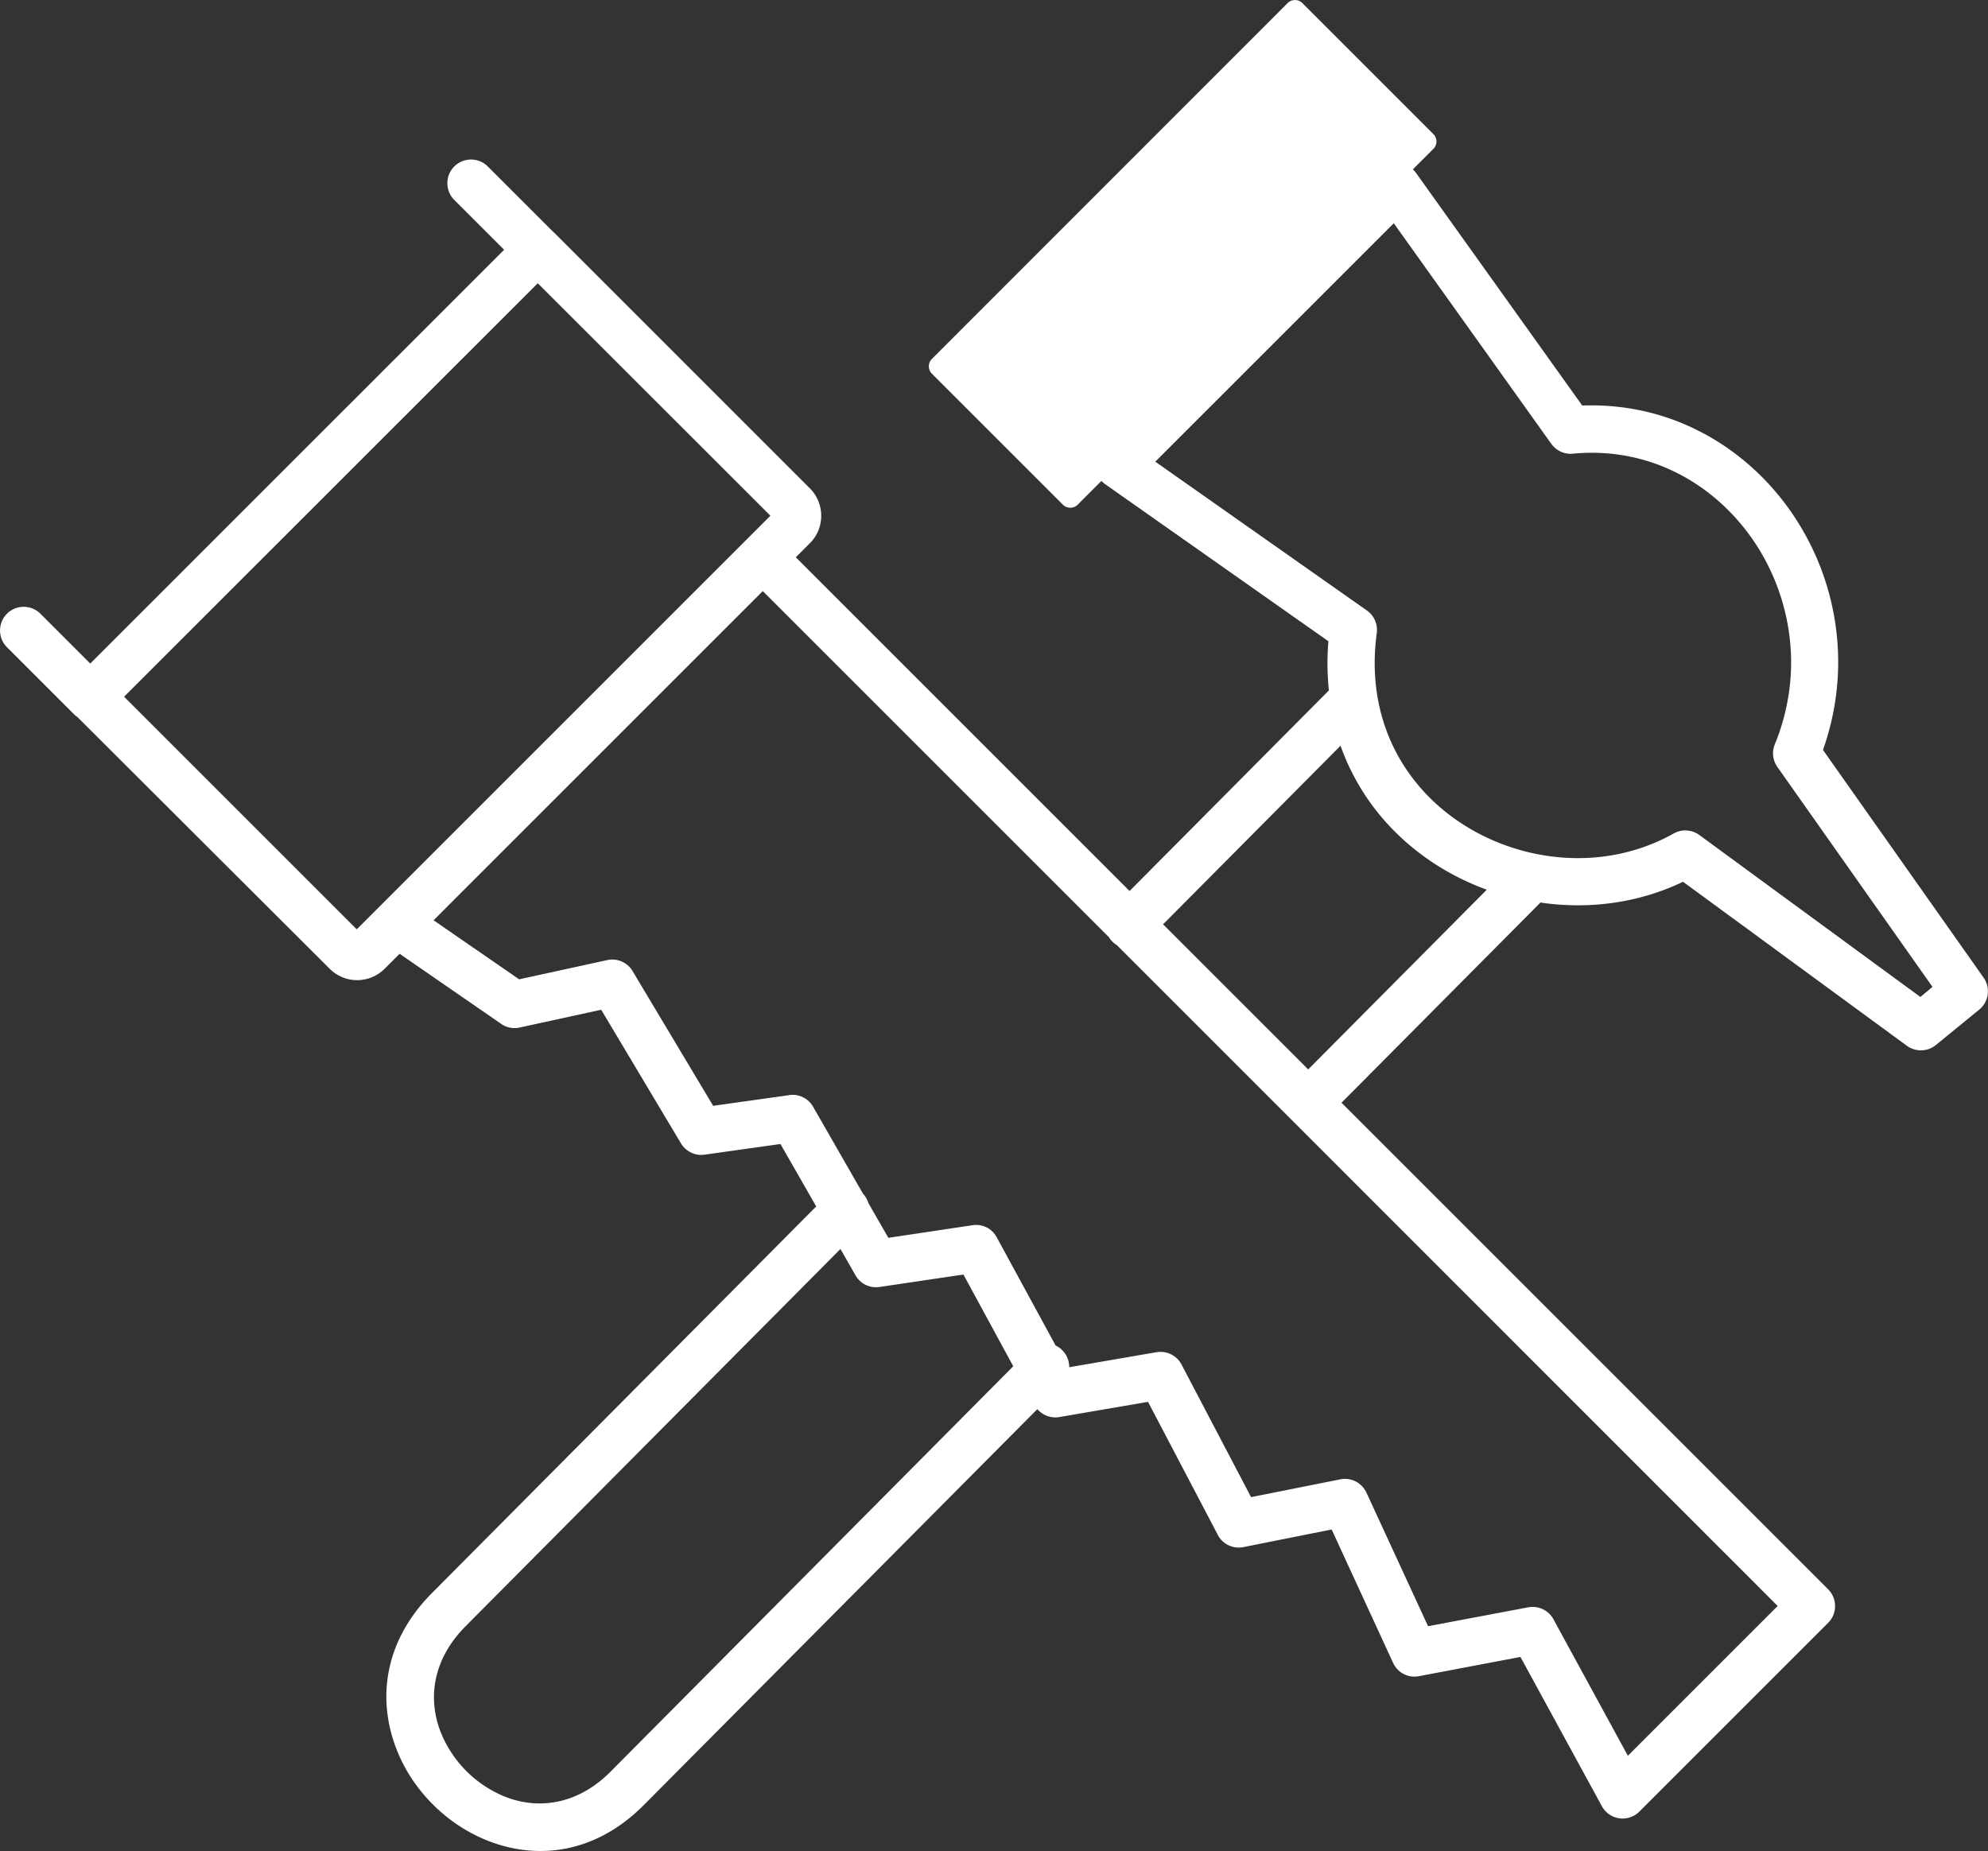 <svg fill="white" xmlns="http://www.w3.org/2000/svg" viewBox="0 0 122.88 114.44" xml:space="preserve"><rect x="0" y="0" width="122.88" height="114.44" fill="#333333" stroke="none"/><path d="M69.04 58.43c-.1-.06-.19-.13-.28-.22s-.16-.18-.22-.28L47.15 36.54 26.8 56.89l5.29 3.65 5.45-1.19c.59-.13 1.23.13 1.56.68l4.98 8.33 4.63-.65c.6-.12 1.23.15 1.55.71l3.08 5.37c.16.17.27.37.34.59l1.23 2.14 5.21-.78c.59-.09 1.19.19 1.49.75l3.64 6.69c.15.07.29.16.41.29.29.29.43.67.43 1.05l5.4-.93c.61-.1 1.24.19 1.54.76l4.3 8.2 5.52-1.1c.65-.13 1.32.2 1.61.82l3.81 8.26 6.2-1.17c.6-.11 1.24.17 1.55.74l4.6 8.44 9.26-9.26zM80.5.19l8.1 8.1c.25.25.25.66 0 .91l-1.27 1.27.04.04c.08.08.16.18.22.27L97.8 25.07c2.19-.08 4.27.31 6.14 1.08 2.67 1.1 4.94 2.95 6.61 5.27a16.3 16.3 0 0 1 3 8.01c.21 2.26-.05 4.61-.87 6.93l9.93 14.08c.44.63.32 1.49-.27 1.97l-2.68 2.19c-.55.45-1.33.43-1.86 0l-13.77-10.09c-2.73 1.31-5.74 1.7-8.63 1.31l-.18-.03-12.3 12.38L113 98.25c.57.57.57 1.5 0 2.07l-11.67 11.67c-.57.57-1.5.57-2.07 0-.13-.13-.23-.29-.31-.45l-4.97-9.11-6.28 1.19a1.45 1.45 0 0 1-1.59-.82l-3.8-8.25-5.46 1.09a1.46 1.46 0 0 1-1.62-.84l-4.27-8.14-5.48.94c-.53.09-1.03-.11-1.36-.49L39.8 111.58c-3.1 3.12-6.8 3.42-9.87 2.12a10 10 0 0 1-3.15-2.13c-.91-.9-1.65-1.97-2.15-3.14-1.32-3.08-1.05-6.81 2.07-9.95l23.75-23.9-2.21-3.86-4.69.66c-.62.09-1.2-.23-1.49-.75l-4.9-8.21-5.04 1.1c-.44.1-.89-.02-1.22-.28l-6.2-4.28-.93.93a2.4 2.4 0 0 1-3.4-.01L4.79 44.33c-.08-.05-.16-.12-.23-.19L.43 40.01c-.57-.57-.57-1.5 0-2.07s1.5-.57 2.07 0l3.08 3.08 25.58-25.58-3.08-3.08c-.57-.57-.57-1.5 0-2.07s1.5-.57 2.07 0l4.02 4.02c.03.03.07.06.1.09l15.79 15.79c.47.47.7 1.08.7 1.7 0 .61-.23 1.22-.7 1.69l-.87.87 20.63 20.63 12.32-12.4c-.1-.97-.12-1.99-.03-3.04l-13.8-9.71c-.09-.06-.16-.13-.23-.2l-1.47 1.47c-.25.25-.66.25-.91 0l-8.1-8.1a.646.646 0 0 1 0-.91l21.99-22c.25-.25.66-.25.91 0M33.24 17.51 7.67 43.07l14.38 14.38 25.57-25.57zm47.62 48.6L91.9 55c-2.2-.8-4.13-2.04-5.68-3.59a14.2 14.2 0 0 1-3.36-5.31L71.89 57.14zM62.63 84.46l-3.08-5.67-5.19.77c-.61.09-1.19-.21-1.48-.72l-.93-1.63-23.18 23.33c-2.13 2.15-2.34 4.67-1.45 6.73.36.83.88 1.59 1.52 2.23a7.3 7.3 0 0 0 2.23 1.51c2.05.87 4.55.64 6.67-1.49zM86.15 13.8 71.41 28.54l13.08 9.2c.43.3.68.83.61 1.39-.4 2.95.16 5.53 1.34 7.64.96 1.71 2.33 3.12 3.94 4.16 1.62 1.05 3.49 1.74 5.42 2 2.58.35 5.28-.07 7.66-1.41.48-.27 1.1-.25 1.58.1l13.66 10.01.75-.62-9.59-13.6a1.46 1.46 0 0 1-.16-1.39c.86-2.1 1.15-4.26.95-6.32-.23-2.4-1.1-4.67-2.47-6.57-1.36-1.88-3.2-3.39-5.35-4.27-1.68-.69-3.55-1-5.55-.82-.52.07-1.06-.14-1.39-.6z"/></svg>
